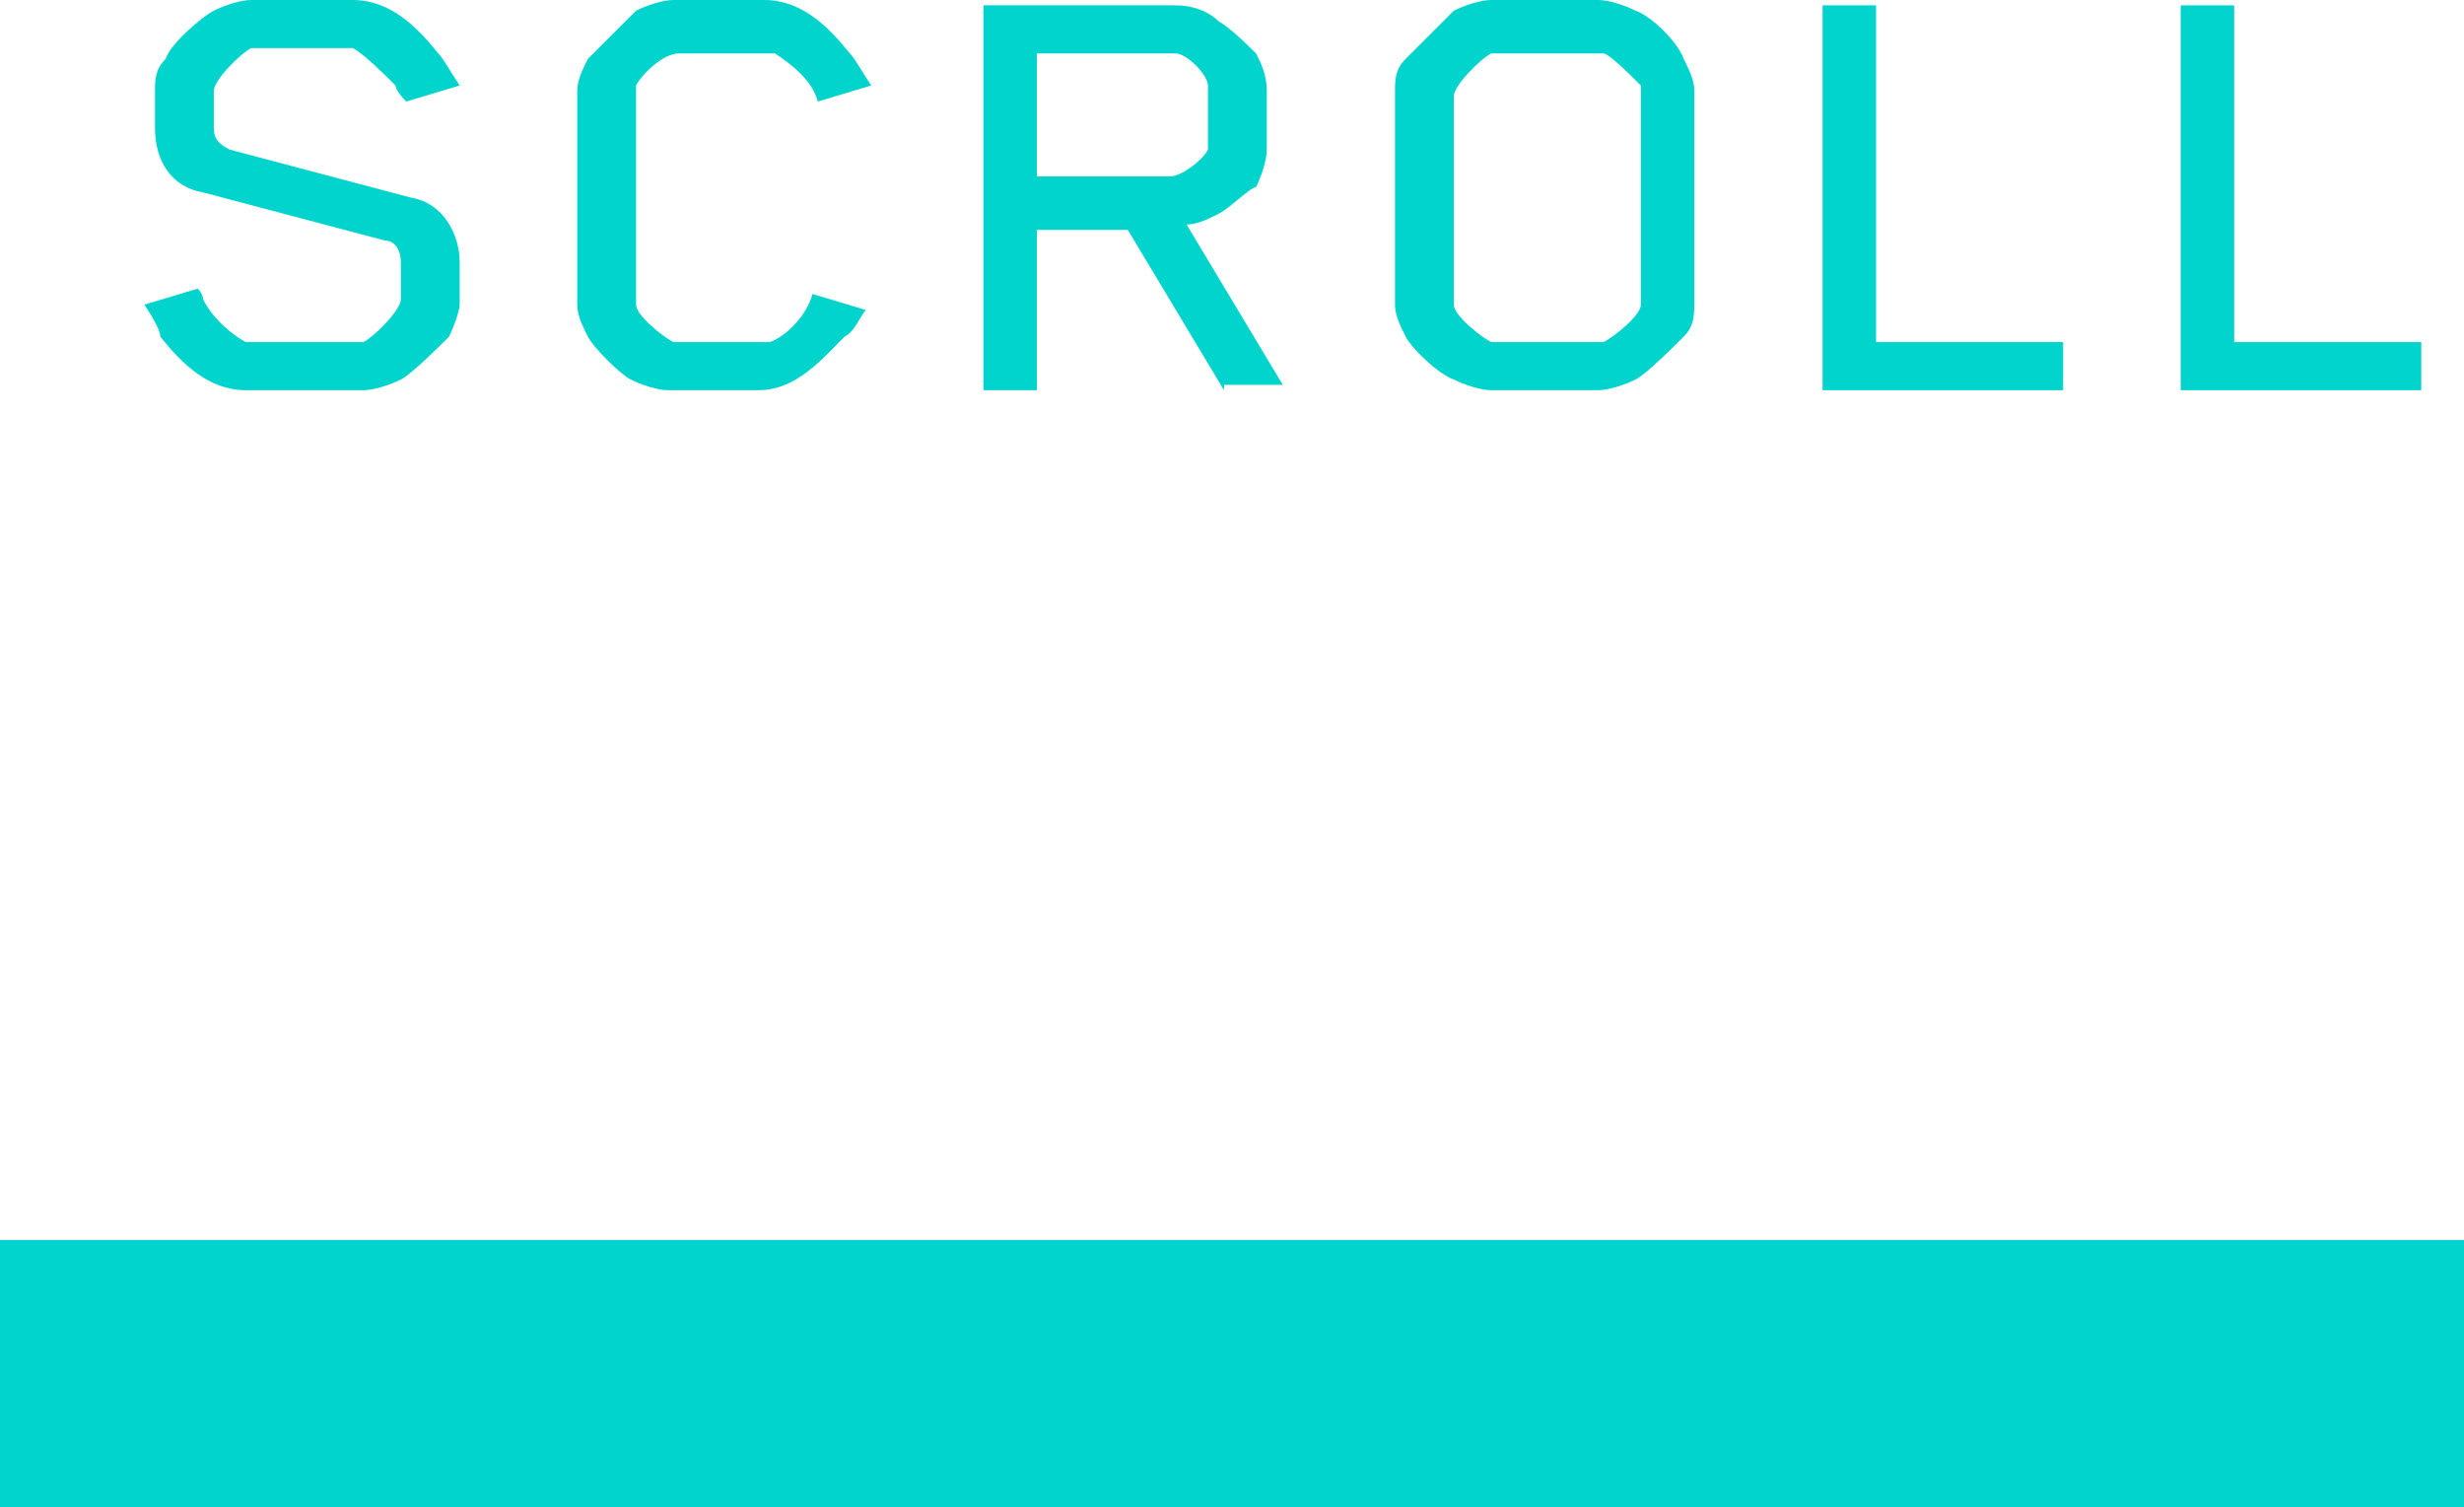 <!-- Generator: Adobe Illustrator 24.0.1, SVG Export Plug-In  -->
<svg version="1.1" xmlns="http://www.w3.org/2000/svg" xmlns:xlink="http://www.w3.org/1999/xlink" x="0px" y="0px" width="46.1px"
	 height="28.2px" viewBox="0 0 46.1 28.2" style="enable-background:new 0 0 46.1 28.2;" xml:space="preserve">
<style type="text/css">
	.st0{fill:#00D4CC;}
</style>
<defs>
</defs>
<g>
	<g>
		<path class="st0" d="M8.4,6.3C8.2,6.5,7.7,7,7.5,7.1C7.3,7.2,7,7.3,6.8,7.3H4.6c-0.7,0-1.2-0.5-1.6-1C3,6.2,2.9,6,2.7,5.7l1-0.3
			c0.1,0.1,0.1,0.2,0.1,0.2C4,6,4.4,6.3,4.6,6.4c0.1,0,0.1,0,0.1,0h2c0,0,0.1,0,0.1,0C7,6.3,7.5,5.8,7.5,5.6V4.9
			c0-0.2-0.1-0.4-0.3-0.4L3.8,3.6C3.2,3.5,2.9,3,2.9,2.4V1.7c0-0.2,0-0.4,0.2-0.6C3.2,0.8,3.8,0.3,4,0.2C4.2,0.1,4.5,0,4.7,0h1.9
			c0.7,0,1.2,0.5,1.6,1c0.1,0.1,0.2,0.3,0.4,0.6l-1,0.3C7.4,1.7,7.4,1.6,7.4,1.6C7.2,1.4,6.8,1,6.6,0.9c0,0,0,0-0.1,0H4.8
			c-0.1,0-0.1,0-0.1,0C4.5,1,4,1.5,4,1.7v0.7c0,0.2,0.1,0.3,0.3,0.4l3.4,0.9c0.6,0.1,0.9,0.7,0.9,1.2v0.8C8.6,5.8,8.5,6.1,8.4,6.3z"
			/>
		<path class="st0" d="M15.8,6.3c-0.4,0.4-0.9,1-1.6,1h-1.7c-0.2,0-0.5-0.1-0.7-0.2C11.6,7,11.1,6.5,11,6.3
			c-0.1-0.2-0.2-0.4-0.2-0.6v-4c0-0.2,0.1-0.4,0.2-0.6c0.2-0.2,0.7-0.7,0.9-0.9C12.1,0.1,12.4,0,12.6,0h1.7c0.7,0,1.2,0.5,1.6,1
			c0.1,0.1,0.2,0.3,0.4,0.6l-1,0.3c-0.1-0.4-0.5-0.7-0.8-0.9c0,0-0.1,0-0.1,0h-1.6c-0.1,0-0.1,0-0.1,0C12.4,1,12,1.4,11.9,1.6
			c0,0,0,0.1,0,0.2v3.9c0,0.2,0.5,0.6,0.7,0.7c0,0,0.1,0,0.1,0h1.6c0.1,0,0.1,0,0.1,0c0.3-0.1,0.7-0.5,0.8-0.9l1,0.3
			C16.1,5.9,16,6.2,15.8,6.3z"/>
		<path class="st0" d="M22.9,7.3l-1.8-3h-1.7v3h-1V0.1h3.6c0.3,0,0.6,0.1,0.8,0.3c0.2,0.1,0.6,0.5,0.7,0.6c0.1,0.2,0.2,0.4,0.2,0.7
			v1.1c0,0.2-0.1,0.5-0.2,0.7C23.4,3.5,23,3.9,22.8,4c-0.2,0.1-0.4,0.2-0.6,0.2l1.8,3H22.9z M22.6,1.7c0,0,0-0.1,0-0.1
			C22.6,1.4,22.2,1,22,1c0,0-0.1,0-0.1,0h-2.5v2.3h2.5c0.2,0,0.6-0.3,0.7-0.5c0,0,0-0.1,0-0.1V1.7z"/>
		<path class="st0" d="M31.5,6.3c-0.2,0.2-0.7,0.7-0.9,0.8c-0.2,0.1-0.5,0.2-0.7,0.2h-2c-0.2,0-0.5-0.1-0.7-0.2
			c-0.3-0.1-0.8-0.6-0.9-0.8c-0.1-0.2-0.2-0.4-0.2-0.6V1.7c0-0.2,0-0.4,0.2-0.6c0.2-0.2,0.7-0.7,0.9-0.9C27.4,0.1,27.7,0,27.9,0h2
			c0.2,0,0.5,0.1,0.7,0.2c0.3,0.1,0.8,0.6,0.9,0.9c0.1,0.2,0.2,0.4,0.2,0.6v3.9C31.7,5.9,31.7,6.1,31.5,6.3z M30.7,1.7
			c0,0,0-0.1,0-0.1C30.5,1.4,30.1,1,30,1c0,0-0.1,0-0.1,0H28c-0.1,0-0.1,0-0.1,0c-0.2,0.1-0.7,0.6-0.7,0.8v3.9
			c0,0.2,0.5,0.6,0.7,0.7c0,0,0.1,0,0.1,0h1.9c0.1,0,0.1,0,0.1,0c0.2-0.1,0.7-0.5,0.7-0.7V1.7z"/>
		<path class="st0" d="M34.1,7.3V0.1h1v6.3h3.5v0.9H34.1z"/>
		<path class="st0" d="M40.8,7.3V0.1h1v6.3h3.5v0.9H40.8z"/>
	</g>
</g>
<rect y="23.2" class="st0" width="46.1" height="5"/>
</svg>
